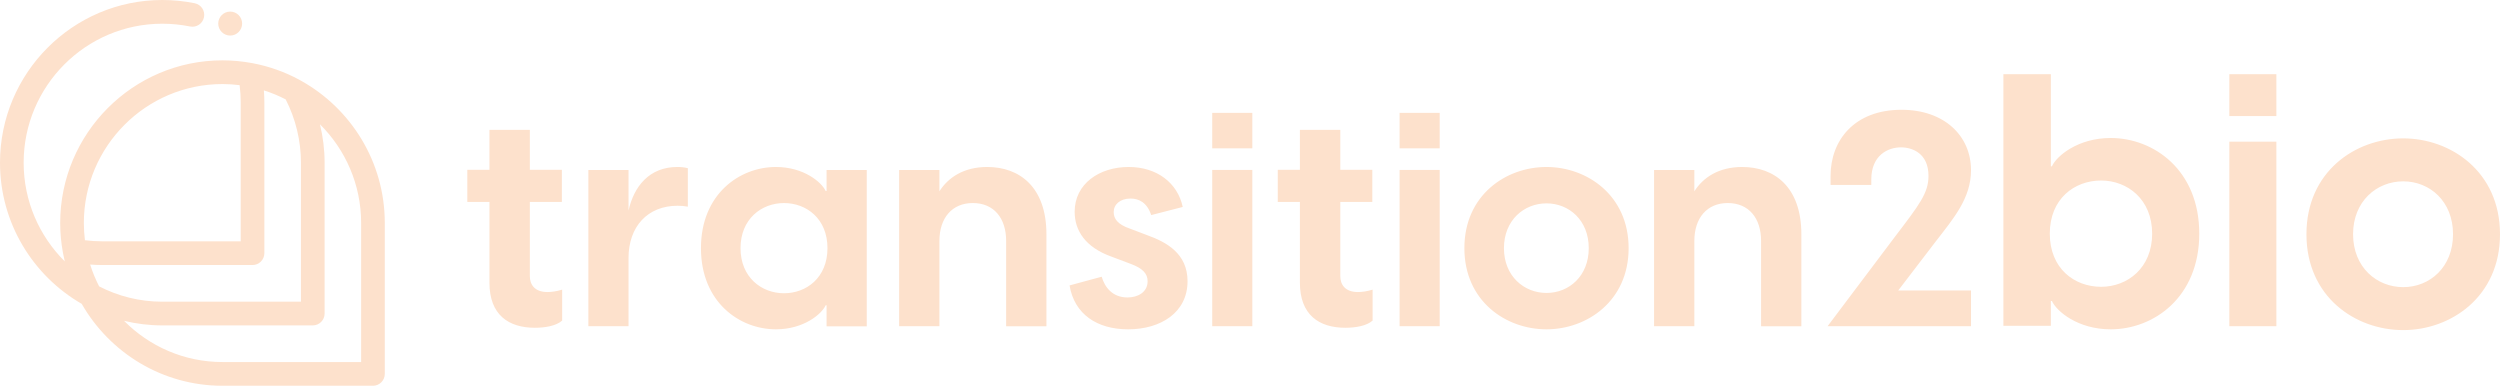 <svg xmlns="http://www.w3.org/2000/svg" width="337" height="52" viewBox="0 0 337 52">
    <g fill="none" fill-rule="evenodd">
        <g fill="#FDE1CC">
            <g>
                <g>
                    <g>
                        <g>
                            <path d="M75.778 39.043v4.17c-.806.728-2.339.971-3.67.971-3.55 0-6.13-1.74-6.13-6.072v-10.89h-2.985v-4.331h2.984v-5.384h5.445v5.384h4.316v4.332h-4.316v9.999c0 1.092.605 2.145 2.38 2.145.484 0 1.21-.081 1.976-.324M92.722 22.671v5.185c-.485-.082-.889-.122-1.374-.122-4.08 0-6.623 2.835-6.623 7.048v9.194h-5.413V22.914h5.413v5.468c.727-3.24 2.787-5.873 6.583-5.873.485 0 .929.04 1.414.162M111.543 33.45c0-3.97-2.828-6.078-5.86-6.078-3.03 0-5.86 2.148-5.86 6.079 0 3.93 2.83 6.079 5.86 6.079 3.032 0 5.86-2.108 5.86-6.08m-17.054 0c0-7.294 5.213-10.941 10.104-10.941 3.758 0 6.182 2.067 6.708 3.242h.121v-2.837h5.416v21.074h-5.416V41.15h-.12c-.527 1.175-2.951 3.242-6.71 3.242-4.89 0-10.103-3.647-10.103-10.942M141.058 31.582v12.394h-5.43V32.473c0-3.079-1.66-5.104-4.497-5.104-2.796 0-4.498 2.025-4.498 5.104v11.503h-5.43V22.914h5.43v2.876c1.175-1.863 3.282-3.281 6.442-3.281 4.336 0 7.983 2.673 7.983 9.073M144.176 38.476l4.33-1.175c.405 1.378 1.417 2.796 3.48 2.796 1.376 0 2.712-.69 2.712-2.188 0-1.014-.648-1.743-2.307-2.35l-2.59-.974c-3.48-1.256-4.937-3.485-4.937-6.038 0-3.769 3.318-6.038 7.285-6.038 3.804 0 6.596 2.148 7.284 5.39l-4.25 1.094c-.566-1.702-1.659-2.229-2.792-2.229-1.416 0-2.266.81-2.266 1.824 0 .891.526 1.661 2.185 2.229l2.347.891c2.59.932 5.423 2.472 5.423 6.2 0 4.215-3.602 6.485-8.013 6.485-4.168 0-7.243-2.027-7.89-5.917M163.407 43.976h5.405V22.911h-5.405v21.065zm0-23.981h5.405v-4.78h-5.405v4.78zM185.028 39.043v4.17c-.807.728-2.34.971-3.67.971-3.55 0-6.131-1.74-6.131-6.072v-10.89h-2.985v-4.331h2.985v-5.384h5.445v5.384h4.315v4.332h-4.315v9.999c0 1.092.605 2.145 2.38 2.145.484 0 1.21-.081 1.976-.324M188.666 43.976h5.405V22.911h-5.405v21.065zm0-23.981h5.405v-4.78h-5.405v4.78zM214.164 33.45c0-3.768-2.666-6.037-5.696-6.037s-5.737 2.27-5.737 6.038c0 3.769 2.707 6.038 5.737 6.038 3.03 0 5.696-2.27 5.696-6.038m-16.766 0c0-7.133 5.575-10.942 11.07-10.942 5.454 0 11.07 3.81 11.07 10.942s-5.616 10.942-11.07 10.942c-5.495 0-11.07-3.81-11.07-10.942" transform="translate(-8390 -3424) translate(8231 3299) translate(159 125)"/>
                            <path d="M242.823 31.582v12.394h-5.43V32.473c0-3.079-1.66-5.104-4.498-5.104-2.795 0-4.497 2.025-4.497 5.104v11.503h-5.43V22.914h5.43v2.876c1.176-1.863 3.282-3.281 6.443-3.281 4.335 0 7.982 2.673 7.982 9.073l-372.184-229.578M255.48 31.859c3.269-4.296 4.48-5.836 4.48-8.146 0-3.08-2.22-3.85-3.714-3.85-1.736 0-3.996 1.054-3.996 4.336v.73h-5.49v-1.216c0-4.782 3.19-8.915 9.567-8.915 5.772 0 9.365 3.525 9.365 8.145 0 3.769-2.342 6.484-4.723 9.564l-5.086 6.646h9.809v4.823h-19.335l9.122-12.117zM290.11 31.497c0-4.633-3.342-7.164-6.875-7.164-3.629 0-6.923 2.483-6.923 7.164 0 4.68 3.294 7.164 6.923 7.164 3.533 0 6.876-2.53 6.876-7.164m6.35 0c0 8.597-6.16 12.896-11.937 12.896-4.44 0-7.305-2.436-7.926-3.821h-.143v3.343h-6.398V10.004h6.398v12.418h.143c.62-1.385 3.486-3.82 7.926-3.82 5.777 0 11.936 4.298 11.936 12.895M300.514 43.976h6.341v-24.88h-6.34v24.88zm0-28.326h6.341v-5.646h-6.34v5.646zM330.668 31.575c0-4.45-3.143-7.13-6.713-7.13-3.571 0-6.761 2.68-6.761 7.13 0 4.451 3.19 7.131 6.76 7.131 3.571 0 6.714-2.68 6.714-7.13m-19.759 0c0-8.424 6.57-12.923 13.046-12.923 6.427 0 13.045 4.499 13.045 12.922 0 8.424-6.618 12.922-13.045 12.922-6.475 0-13.046-4.498-13.046-12.922M48.682 48.803h-18.69c-5.185 0-9.882-2.128-13.271-5.558 1.655.402 3.38.62 5.157.62h20.284c.88 0 1.595-.715 1.595-1.597V21.933c0-1.748-.216-3.485-.624-5.174 3.424 3.398 5.549 8.108 5.549 13.308v18.736zM12.153 35.661c.535.04 1.07.064 1.605.064h20.284c.88 0 1.594-.715 1.594-1.598V13.792c0-.536-.025-1.073-.064-1.608 1.02.32 2.002.731 2.94 1.215 1.341 2.625 2.056 5.563 2.056 8.534v18.736h-18.69c-3.066 0-5.96-.749-8.515-2.066-.481-.939-.89-1.92-1.21-2.942zm17.839-24.33c.782 0 1.552.053 2.31.148.094.767.146 1.54.146 2.313V32.53h-18.69c-.77 0-1.543-.052-2.309-.147-.093-.76-.147-1.53-.147-2.315 0-10.332 8.384-18.737 18.69-18.737zm10.596-.444c-.082-.056-.166-.104-.256-.144-1.929-1.04-4.03-1.796-6.25-2.219-.04-.01-.084-.016-.127-.023-1.286-.237-2.61-.367-3.963-.367-12.064 0-21.879 9.839-21.879 21.933 0 1.355.13 2.68.365 3.967.008.046.014.092.025.136.068.359.145.715.23 1.067-3.421-3.398-5.545-8.107-5.545-13.304 0-10.331 8.384-18.736 18.69-18.736 1.26 0 2.518.126 3.74.374.863.176 1.705-.383 1.88-1.248.175-.865-.383-1.709-1.246-1.884C24.822.148 23.35 0 21.878 0 9.814 0 0 9.84 0 21.933c0 8.131 4.44 15.238 11.014 19.025C14.792 47.548 21.88 52 29.992 52h20.284c.88 0 1.594-.716 1.594-1.598V30.067c0-8.242-4.56-15.433-11.282-19.18z" transform="translate(-8390 -3424) translate(8231 3299) translate(159 125)"/>
                            <path d="M31.029 4.794c.89 0 1.61-.724 1.61-1.616 0-.892-.72-1.615-1.61-1.615-.89 0-1.612.723-1.612 1.615s.722 1.616 1.612 1.616l78.278 76.598" transform="translate(-8390 -3424) translate(8231 3299) translate(159 125)"/>
                        </g>
                    </g>
                </g>
            </g>
        </g>
    </g>
</svg>
